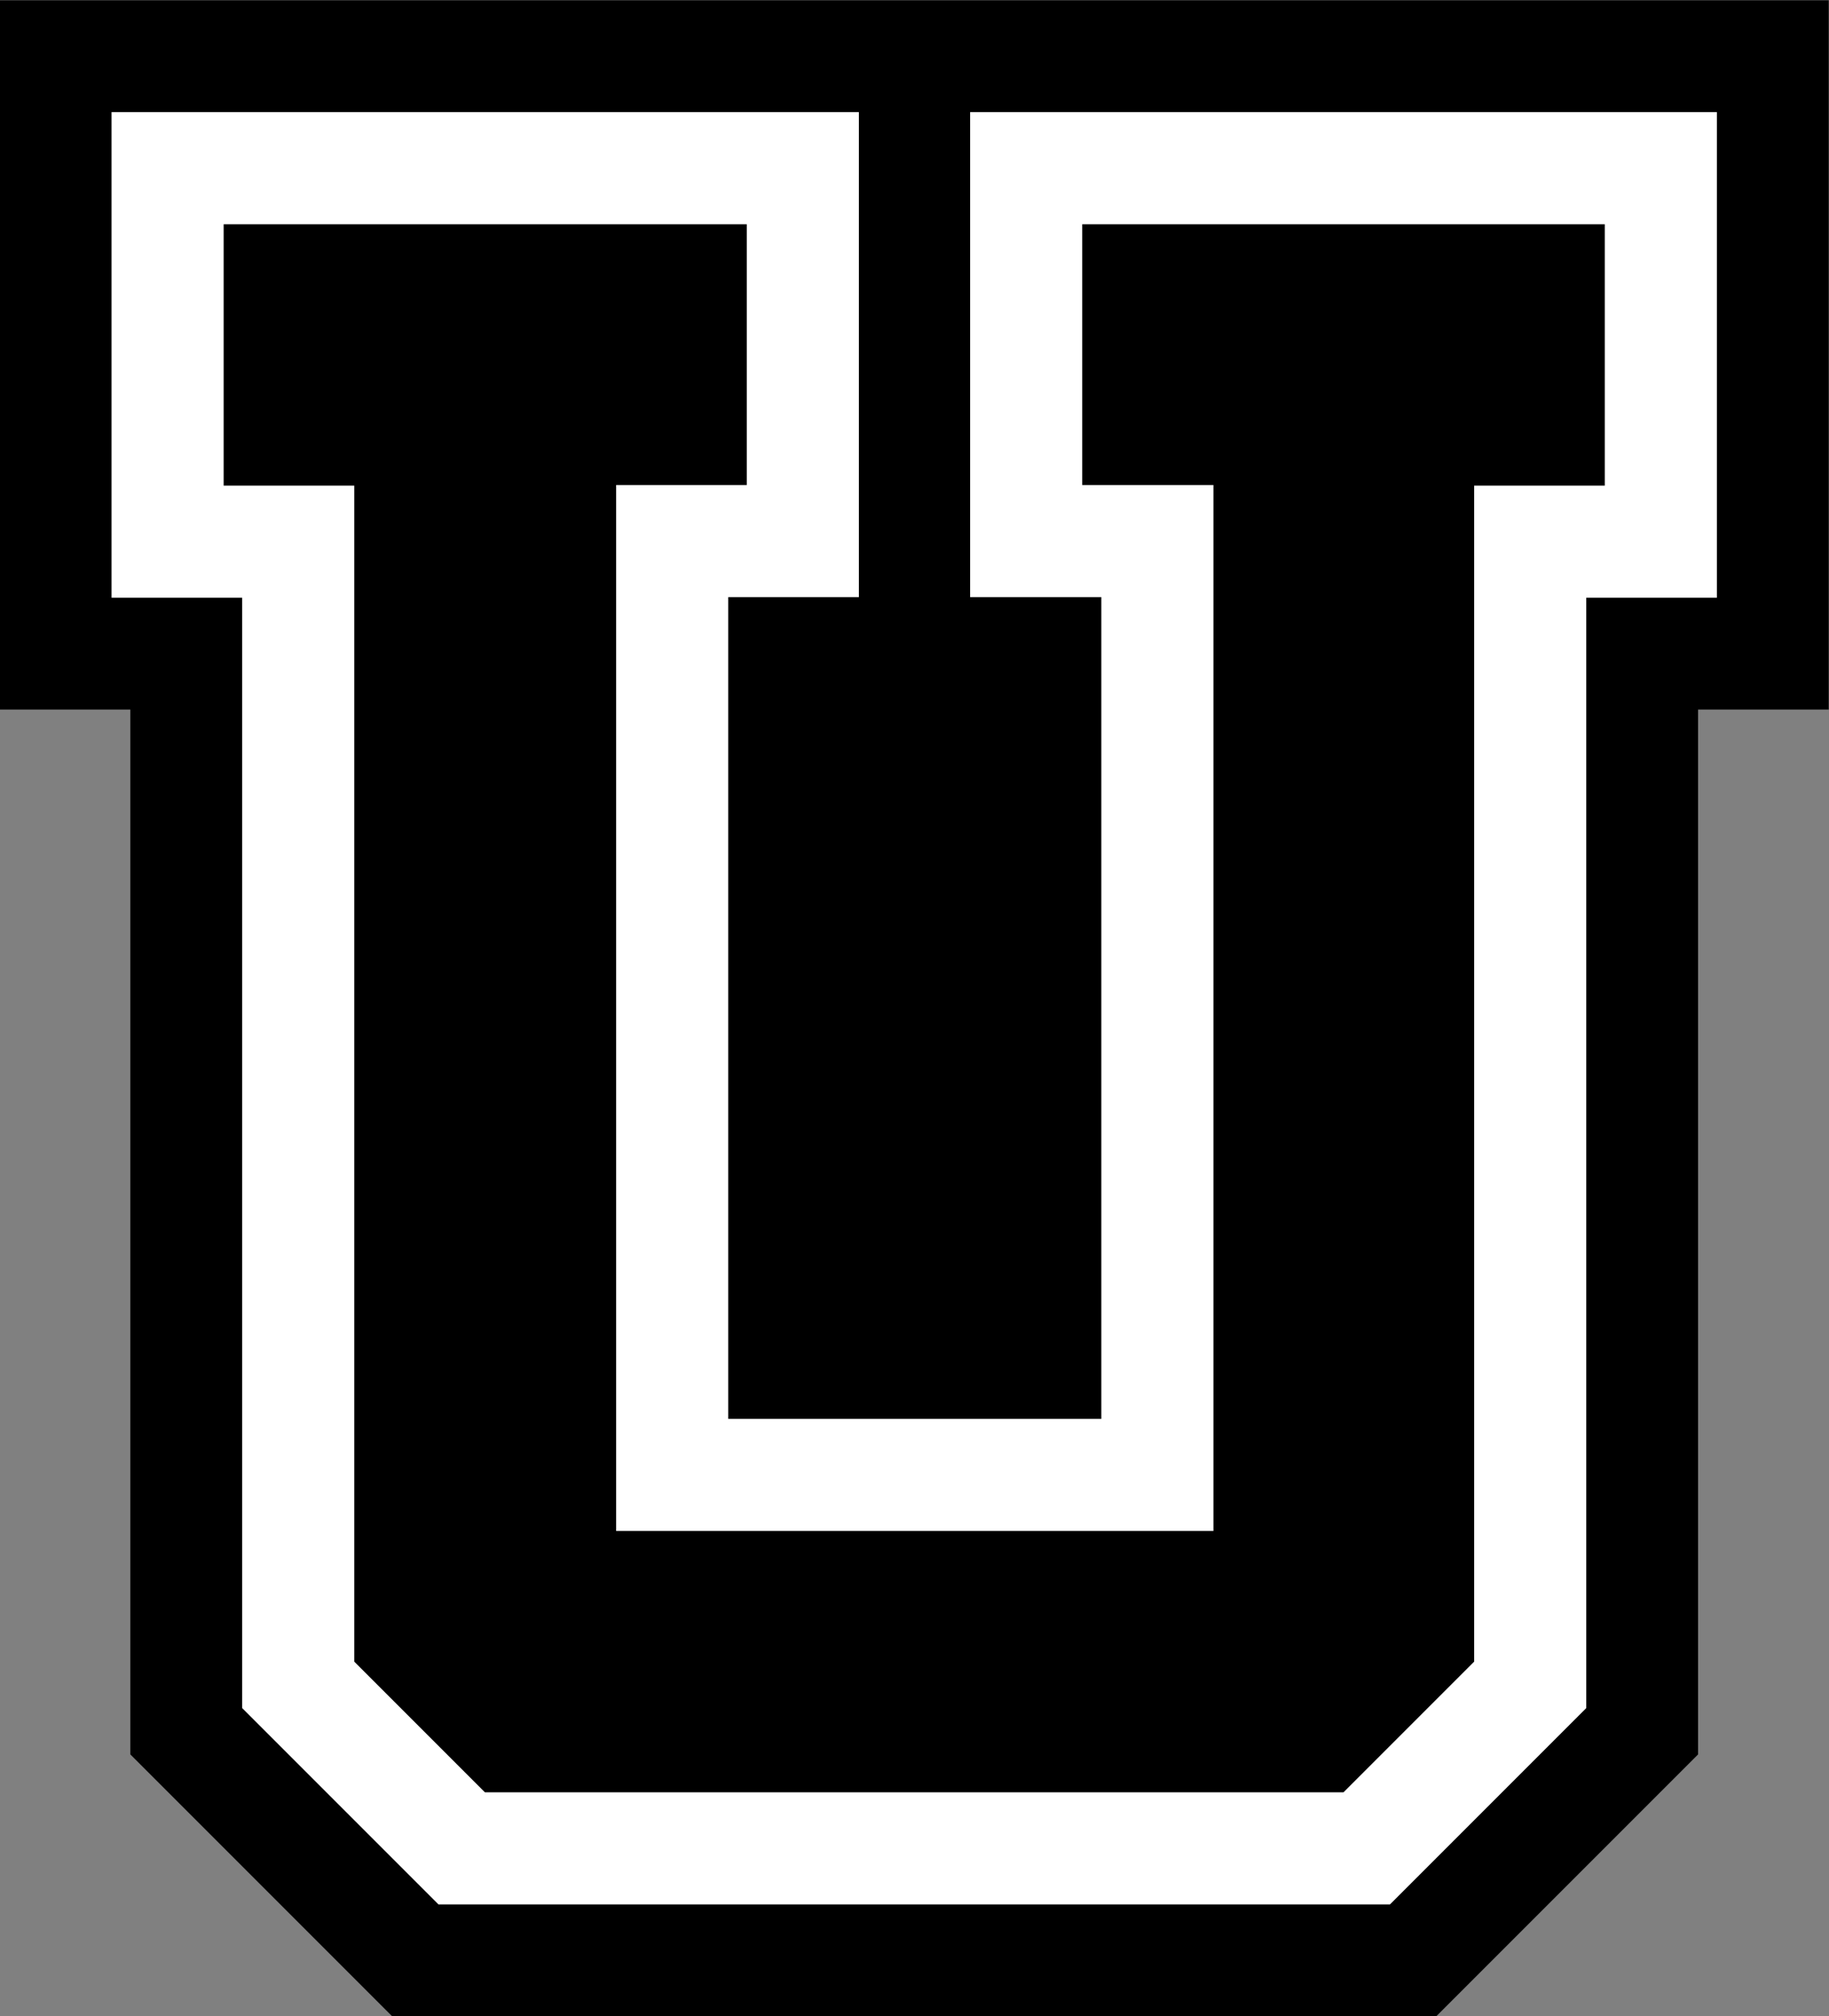 <?xml version="1.0" encoding="UTF-8"?>
<svg id="Layer_1" data-name="Layer 1" xmlns="http://www.w3.org/2000/svg" viewBox="0 0 32.06 35.33">
  <rect x="0" y="0" width="32.06" height="35.33" fill="#808080" stroke="none"/>
  <defs>
    <style>
      .cls-1 {
        stroke: #fff;
        stroke-width: 3.93px;
      }

      .cls-2 {
        fill: none;
        stroke: #000;
        stroke-width: 7.85px;
      }
    </style>
  </defs>
  <path class="cls-2" d="M3.93,3.93h9.16v4.57h-2.29v18.33h10.47V8.5h-2.3V3.93h9.16s0,0,0,0v4.58h-2.29v20.61l-2.29,2.29h-15.05l-2.29-2.29V8.51h-2.29V3.93Z"/>
  <path class="cls-1" d="M3.93,3.93h9.16v4.57h-2.29v18.33h10.47V8.5h-2.3V3.93h9.16s0,0,0,0v4.58h-2.29v20.61l-2.29,2.29h-15.05l-2.29-2.29V8.51h-2.29V3.93Z"/>
  <path d="M3.93,3.93h9.16v4.57h-2.29v18.33h10.47V8.5h-2.3V3.93h9.16s0,0,0,0v4.58h-2.29v20.61l-2.29,2.29h-15.05l-2.29-2.29V8.51h-2.29V3.93Z"/>
  <rect x="13.36" y="11.78" width="4.81" height="12"/>
</svg>